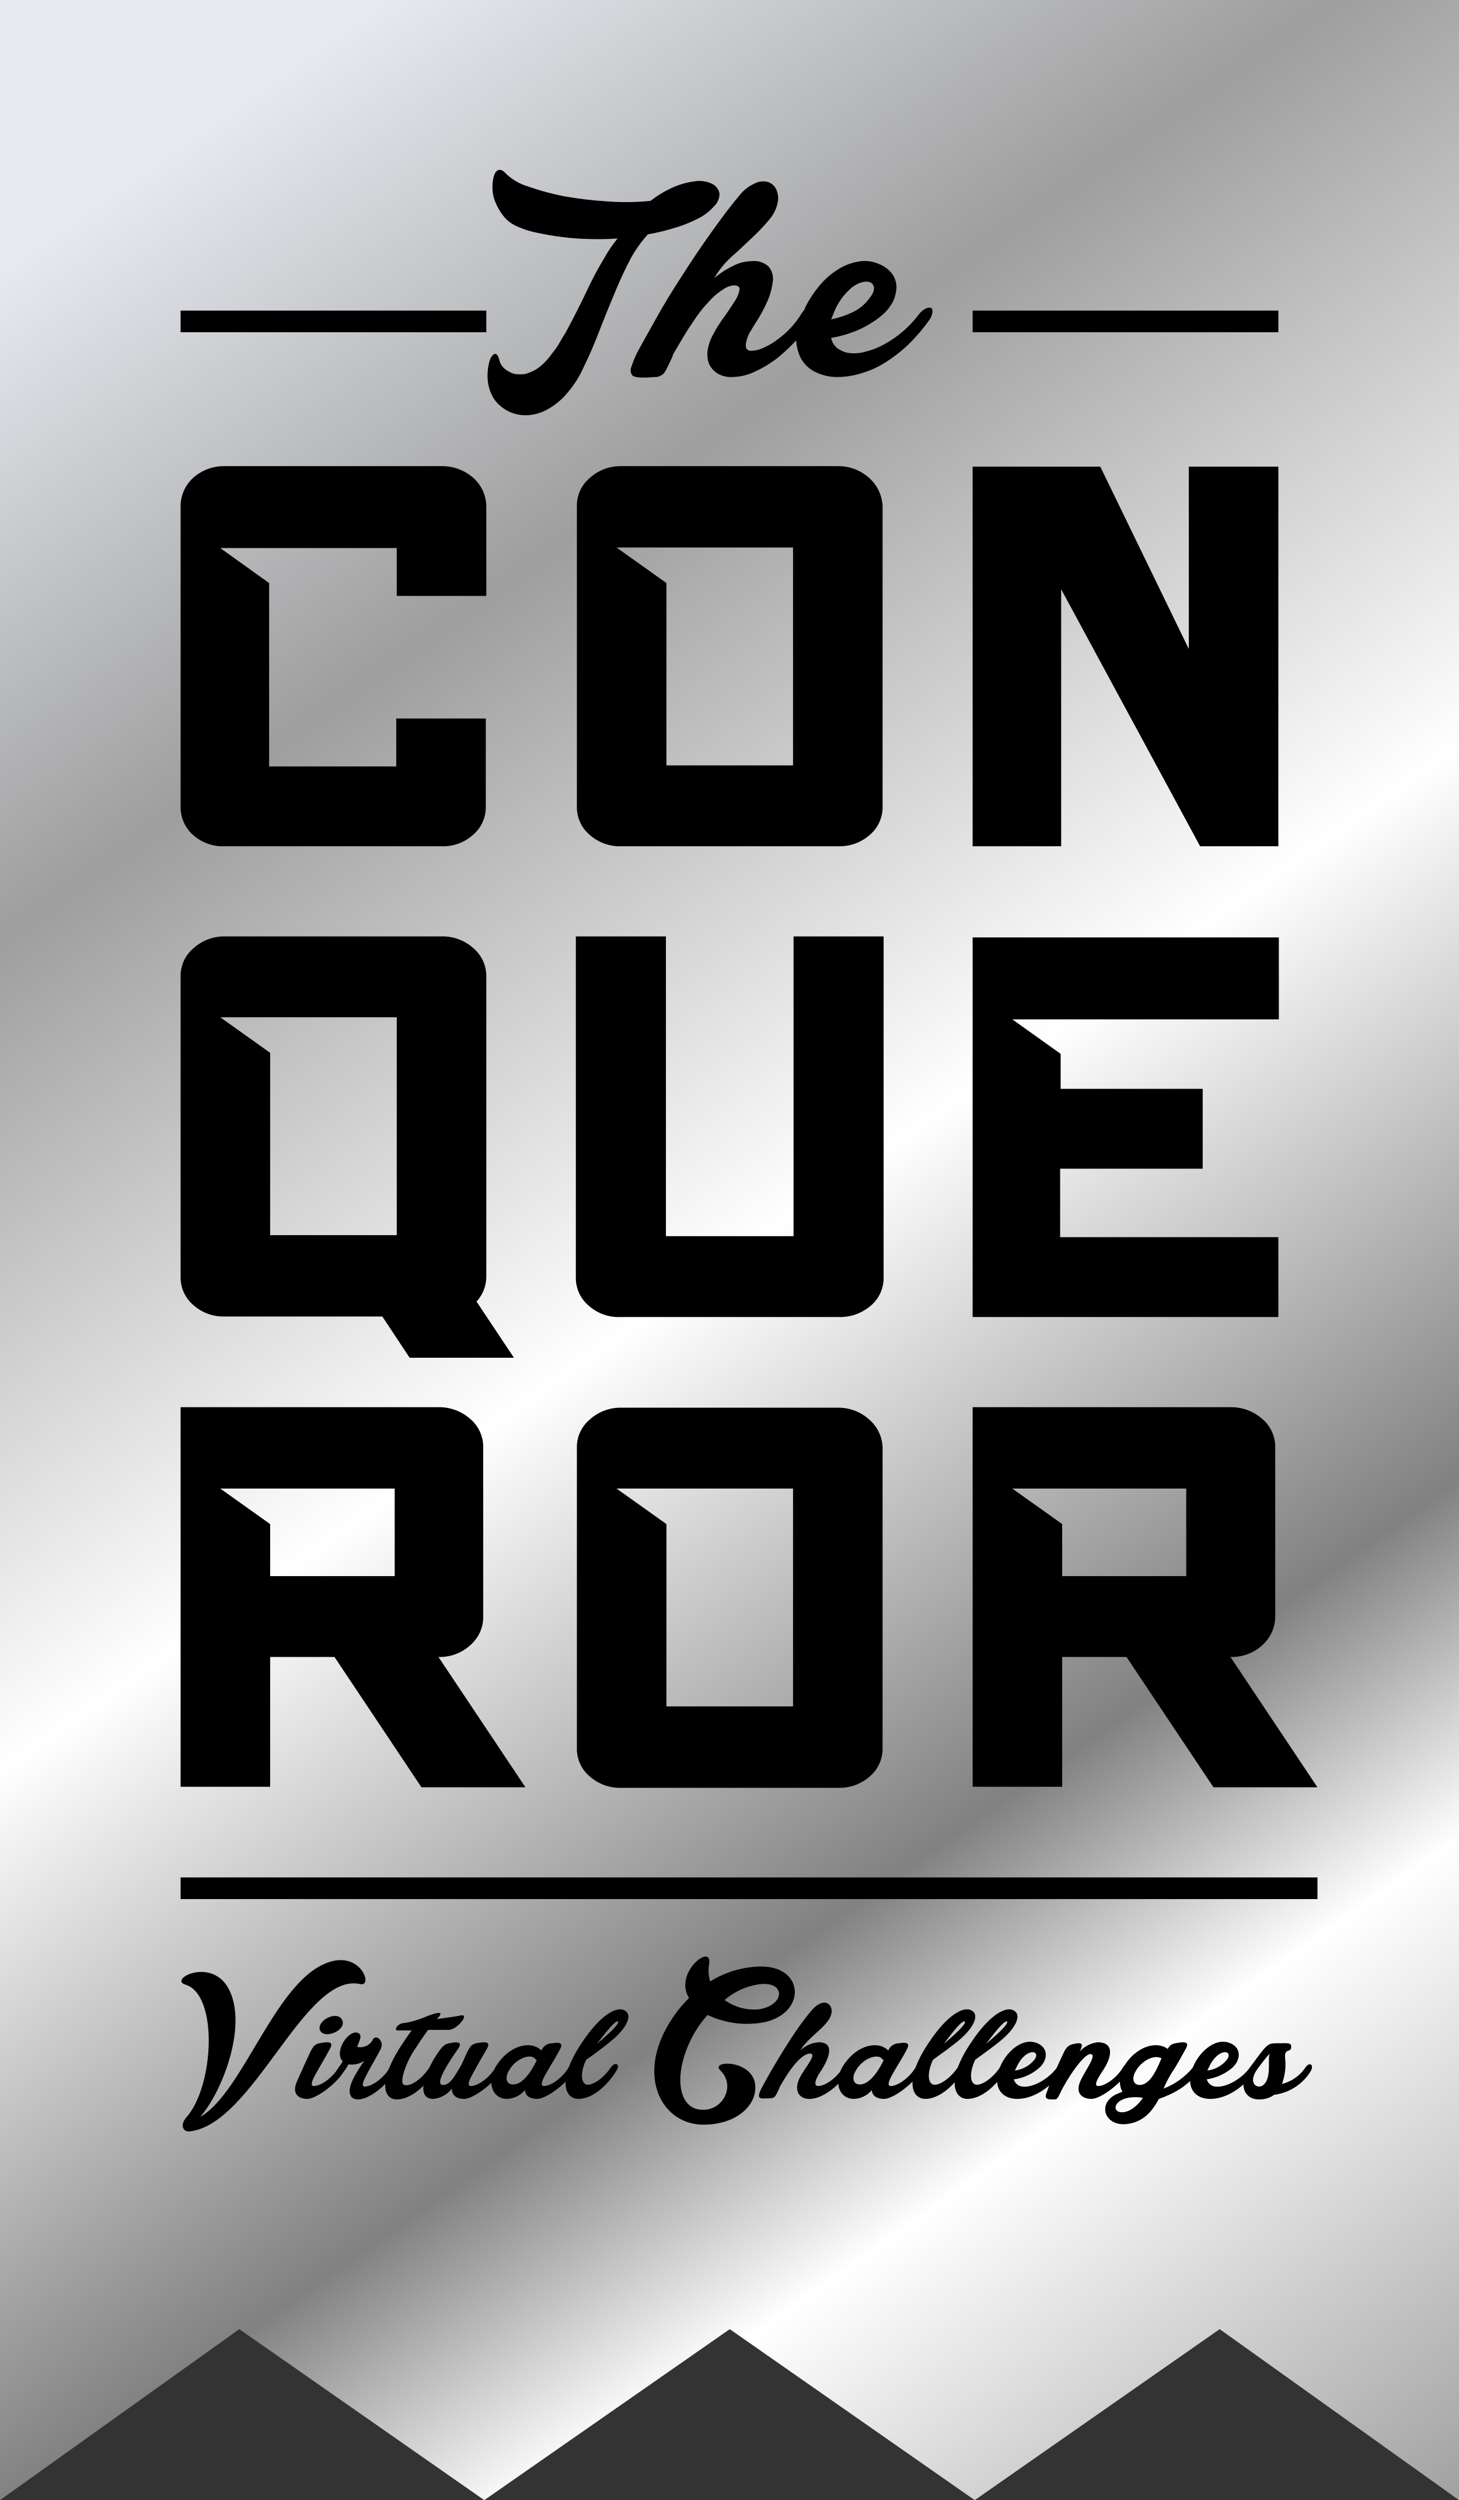 <?xml version="1.0" encoding="UTF-8"?>
<svg xmlns="http://www.w3.org/2000/svg" width="80" height="137" viewBox="0 0 80 137" fill="none">
  <rect x="0" y="0" width="80" height="137" fill="#333333" stroke="none"/>
  <path d="M13.122 127.63L26.554 137L40.014 127.63L53.446 137L66.878 127.63L80 137V0H0V137L13.122 127.63Z" fill="url(#paint0_linear_1503_3357)"></path>
  <path d="M72.239 102.877H9.903V104.063H72.239V102.877Z" fill="black"></path>
  <path d="M26.665 17.019H9.903V18.205H26.665V17.019Z" fill="black"></path>
  <path d="M70.094 17.019H53.332V18.205H70.094V17.019Z" fill="black"></path>
  <path d="M34.595 14.14C34.312 14.677 34.03 15.269 33.748 15.947C33.466 16.624 33.184 17.302 32.902 18.035C32.619 18.769 32.337 19.447 32.027 20.067C31.805 20.578 31.511 21.053 31.152 21.479C30.862 21.841 30.508 22.147 30.108 22.382C29.766 22.592 29.379 22.718 28.979 22.749C28.622 22.777 28.265 22.714 27.939 22.566C27.613 22.418 27.33 22.189 27.117 21.902C26.952 21.654 26.837 21.376 26.778 21.084C26.727 20.814 26.717 20.538 26.75 20.265C26.771 20.053 26.818 19.844 26.891 19.644C26.976 19.503 27.032 19.418 27.145 19.39C27.23 19.39 27.314 19.475 27.371 19.701C27.414 19.915 27.534 20.106 27.709 20.237C27.86 20.355 28.033 20.441 28.217 20.491C28.414 20.519 28.613 20.519 28.81 20.491C29.017 20.43 29.216 20.345 29.402 20.237C29.565 20.13 29.716 20.007 29.854 19.87C30.009 19.712 30.15 19.543 30.277 19.362C30.425 19.185 30.557 18.997 30.672 18.797C30.785 18.6 30.898 18.402 31.011 18.233C31.209 17.866 31.434 17.443 31.66 16.991C31.886 16.539 32.111 16.088 32.337 15.608C32.559 15.144 32.804 14.692 33.071 14.253C33.298 13.835 33.562 13.438 33.861 13.068C33.335 13.105 32.808 13.115 32.281 13.096C31.78 13.088 31.281 13.05 30.785 12.983C30.305 12.927 29.882 12.842 29.459 12.757C29.089 12.687 28.73 12.573 28.387 12.419C28.075 12.295 27.803 12.09 27.596 11.826C27.409 11.586 27.257 11.319 27.145 11.036C27.046 10.784 26.998 10.516 27.004 10.245C26.998 10.035 27.027 9.826 27.088 9.625C27.145 9.455 27.23 9.342 27.343 9.314C27.455 9.286 27.596 9.342 27.738 9.512C28.08 9.84 28.496 10.082 28.951 10.217C29.596 10.444 30.256 10.623 30.926 10.754C31.71 10.893 32.502 10.987 33.297 11.036C34.086 11.097 34.879 11.088 35.667 11.008C36.025 10.73 36.413 10.493 36.824 10.302C37.226 10.115 37.654 9.991 38.094 9.935C38.42 9.882 38.756 9.931 39.053 10.076C39.153 10.126 39.239 10.198 39.308 10.286C39.376 10.374 39.424 10.476 39.448 10.584C39.454 10.715 39.432 10.846 39.384 10.967C39.335 11.089 39.261 11.199 39.166 11.29C38.893 11.602 38.556 11.853 38.178 12.024C37.781 12.222 37.365 12.383 36.937 12.503C36.474 12.646 36.003 12.759 35.526 12.842C35.518 12.842 35.511 12.845 35.506 12.85C35.501 12.856 35.498 12.863 35.498 12.87C35.151 13.259 34.848 13.685 34.595 14.14ZM51.131 17.076C51.117 17.239 51.058 17.395 50.962 17.527C50.633 17.991 50.264 18.425 49.861 18.826C49.481 19.195 49.065 19.526 48.619 19.813C48.209 20.083 47.763 20.292 47.293 20.434C46.856 20.578 46.399 20.654 45.939 20.66C45.487 20.668 45.04 20.561 44.641 20.35C44.29 20.164 44.011 19.866 43.85 19.503C43.739 19.233 43.672 18.947 43.653 18.656C43.345 18.988 43.015 19.299 42.665 19.588C42.282 19.888 41.865 20.144 41.424 20.35C41.028 20.545 40.595 20.651 40.154 20.66C39.868 20.676 39.583 20.607 39.335 20.463C39.142 20.337 38.986 20.161 38.884 19.955C38.795 19.721 38.766 19.469 38.799 19.221C38.843 18.902 38.948 18.596 39.11 18.318C39.273 18.002 39.462 17.7 39.674 17.414C39.9 17.104 40.097 16.794 40.267 16.539C40.404 16.345 40.501 16.124 40.549 15.89C40.577 15.721 40.464 15.636 40.238 15.636C40.024 15.657 39.82 15.735 39.646 15.862C39.363 16.042 39.106 16.26 38.884 16.511C38.544 16.865 38.242 17.253 37.981 17.668C37.642 18.148 37.304 18.741 36.909 19.418L36.852 19.588C36.711 19.87 36.626 20.067 36.542 20.237C36.457 20.378 36.401 20.491 36.288 20.547C36.189 20.618 36.071 20.657 35.949 20.66C35.808 20.66 35.611 20.688 35.357 20.688C35.196 20.695 35.035 20.685 34.877 20.66C34.736 20.632 34.651 20.576 34.623 20.491C34.594 20.429 34.58 20.361 34.58 20.293C34.58 20.225 34.594 20.158 34.623 20.096C34.707 19.834 34.81 19.579 34.933 19.334C35.187 18.854 35.526 18.261 35.949 17.499C36.373 16.737 36.852 15.947 37.388 15.128C37.925 14.281 38.461 13.491 39.025 12.701C39.589 11.911 40.097 11.233 40.577 10.669C40.798 10.401 41.078 10.189 41.395 10.048C41.604 9.941 41.844 9.911 42.073 9.963C42.26 10.016 42.421 10.136 42.524 10.302C42.633 10.5 42.682 10.726 42.665 10.951C42.618 11.335 42.462 11.698 42.214 11.995C41.917 12.355 41.596 12.694 41.254 13.011C40.888 13.35 40.521 13.717 40.126 14.056C39.745 14.397 39.421 14.797 39.166 15.241C39.483 14.97 39.834 14.742 40.21 14.564C40.524 14.4 40.872 14.313 41.226 14.31C41.388 14.29 41.552 14.306 41.708 14.354C41.863 14.403 42.007 14.484 42.129 14.592C42.22 14.696 42.289 14.816 42.333 14.947C42.377 15.078 42.394 15.216 42.383 15.354C42.343 15.733 42.248 16.103 42.101 16.455C41.904 16.907 41.668 17.342 41.395 17.753C41.282 17.922 41.198 18.092 41.085 18.261C41.008 18.413 40.951 18.574 40.916 18.741C40.887 18.852 40.887 18.968 40.916 19.08C40.943 19.129 40.985 19.168 41.035 19.193C41.086 19.218 41.142 19.228 41.198 19.221C41.433 19.215 41.665 19.157 41.875 19.051C42.147 18.933 42.403 18.781 42.637 18.6C43.172 18.215 43.623 17.725 43.963 17.16C44.02 17.076 44.076 17.019 44.104 16.963C44.133 16.906 44.161 16.822 44.189 16.765C44.394 16.373 44.64 16.004 44.923 15.665C45.203 15.322 45.537 15.027 45.91 14.79C46.252 14.563 46.636 14.409 47.039 14.338C47.439 14.258 47.854 14.308 48.224 14.479C48.491 14.586 48.724 14.761 48.902 14.987C49.056 15.191 49.144 15.437 49.156 15.693C49.151 15.965 49.093 16.233 48.986 16.483C48.839 16.773 48.638 17.031 48.394 17.245C48.002 17.579 47.565 17.854 47.096 18.064C46.609 18.278 46.097 18.43 45.572 18.515C45.615 18.737 45.734 18.937 45.91 19.08C46.078 19.204 46.271 19.29 46.475 19.334C46.795 19.384 47.122 19.365 47.434 19.277C47.809 19.186 48.17 19.043 48.507 18.854C49.234 18.455 49.868 17.907 50.369 17.245C50.47 17.101 50.606 16.985 50.764 16.906C50.86 16.857 50.971 16.847 51.074 16.878C51.111 16.938 51.13 17.006 51.131 17.076ZM45.572 17.499C45.962 17.424 46.341 17.301 46.7 17.132C47.111 16.95 47.463 16.657 47.716 16.285C47.914 16.031 47.97 15.806 47.886 15.636C47.801 15.467 47.632 15.411 47.378 15.439C47.066 15.504 46.781 15.662 46.559 15.89C46.182 16.242 45.892 16.677 45.713 17.16L45.572 17.499Z" fill="black"></path>
  <path d="M70.094 46.372H65.805L58.185 32.288V46.372H53.332V25.571H60.33L65.184 35.562V25.571H70.094V46.372ZM45.967 72.169H34.03C33.389 72.199 32.761 71.976 32.281 71.548C32.051 71.355 31.869 71.113 31.747 70.839C31.624 70.565 31.566 70.267 31.575 69.968V51.312H36.514V67.738H43.512V51.312H48.45V69.968C48.46 70.267 48.401 70.565 48.279 70.839C48.157 71.113 47.974 71.355 47.745 71.548C47.251 71.972 46.617 72.194 45.967 72.169ZM26.665 32.655V27.801C26.669 27.498 26.608 27.198 26.487 26.92C26.365 26.643 26.185 26.394 25.96 26.192C25.478 25.765 24.854 25.533 24.21 25.543H12.33C11.686 25.528 11.06 25.761 10.581 26.192C10.36 26.396 10.185 26.646 10.068 26.923C9.951 27.201 9.895 27.5 9.903 27.801V44.171C9.895 44.468 9.951 44.763 10.068 45.036C10.185 45.309 10.36 45.553 10.581 45.751C11.06 46.179 11.688 46.402 12.33 46.372H24.182C24.824 46.402 25.452 46.179 25.932 45.751C26.161 45.559 26.344 45.316 26.466 45.042C26.588 44.769 26.646 44.471 26.637 44.171V39.373H21.727V41.998H14.757V31.95L12.076 30.031H21.755V32.655H26.665ZM47.66 26.192C47.189 25.765 46.574 25.534 45.939 25.543H34.059C33.423 25.534 32.808 25.765 32.337 26.192C32.111 26.381 31.93 26.619 31.808 26.888C31.685 27.157 31.625 27.449 31.632 27.744V44.171C31.622 44.471 31.681 44.769 31.803 45.042C31.925 45.316 32.108 45.559 32.337 45.751C32.811 46.17 33.427 46.392 34.059 46.372H45.967C46.599 46.392 47.214 46.17 47.688 45.751C47.918 45.559 48.1 45.316 48.222 45.042C48.345 44.769 48.403 44.471 48.394 44.171V27.744C48.383 27.45 48.312 27.16 48.186 26.893C48.06 26.626 47.881 26.388 47.66 26.192ZM43.484 41.941H36.542V31.95L33.805 30.002H43.484V41.941ZM28.161 74.371L26.129 71.323C26.477 70.947 26.669 70.452 26.665 69.939V53.513C26.669 53.218 26.608 52.926 26.486 52.658C26.364 52.39 26.184 52.152 25.96 51.961C25.489 51.534 24.874 51.302 24.238 51.312H12.33C11.695 51.302 11.08 51.534 10.609 51.961C10.382 52.15 10.201 52.388 10.079 52.656C9.957 52.925 9.897 53.218 9.903 53.513V69.939C9.894 70.239 9.952 70.537 10.075 70.811C10.197 71.085 10.379 71.327 10.609 71.52C11.083 71.939 11.698 72.16 12.33 72.141H20.965L22.461 74.399H28.161V74.371ZM12.076 55.743H21.755V67.682H14.813V57.69L12.076 55.743ZM24.041 90.797C24.686 90.817 25.314 90.584 25.791 90.148C26.02 89.949 26.203 89.702 26.325 89.424C26.447 89.145 26.506 88.843 26.496 88.539V79.31C26.5 79.015 26.438 78.723 26.316 78.455C26.194 78.187 26.015 77.949 25.791 77.758C25.309 77.331 24.685 77.099 24.041 77.109H9.903V97.91H14.813V90.797H18.341L23.11 97.938H28.81L24.041 90.797ZM14.813 86.366V83.515L12.076 81.568H21.642V86.366H14.813ZM47.66 77.786C47.189 77.359 46.574 77.127 45.939 77.137H34.059C33.423 77.127 32.808 77.359 32.337 77.786C32.111 77.975 31.93 78.213 31.808 78.481C31.685 78.75 31.625 79.043 31.632 79.338V95.765C31.622 96.064 31.681 96.362 31.803 96.636C31.925 96.91 32.108 97.152 32.337 97.345C32.811 97.763 33.427 97.986 34.059 97.966H45.967C46.599 97.986 47.214 97.763 47.688 97.345C47.918 97.152 48.1 96.91 48.222 96.636C48.345 96.362 48.403 96.064 48.394 95.765V79.338C48.388 79.042 48.32 78.751 48.194 78.483C48.067 78.215 47.885 77.978 47.66 77.786ZM43.484 93.507H36.542V83.515L33.805 81.568H43.484V93.507ZM67.469 90.797C68.115 90.817 68.743 90.584 69.219 90.148C69.444 89.945 69.623 89.697 69.745 89.42C69.867 89.142 69.928 88.842 69.924 88.539V79.31C69.928 79.015 69.867 78.723 69.745 78.455C69.623 78.187 69.443 77.949 69.219 77.758C68.737 77.331 68.113 77.099 67.469 77.109H53.332V97.91H58.242V90.797H61.769L66.538 97.938H72.238L67.469 90.797ZM65.043 86.366H58.242V83.515L55.505 81.568H65.043V86.366ZM53.332 51.368V72.169H70.094V67.794H58.129V64.041H65.946V59.666H58.157V57.747L55.505 55.856H70.122V51.368H53.332Z" fill="black"></path>
  <path d="M10.976 116.001C13.402 114.618 15.152 108.296 18.172 107.478C19.836 107.026 20.457 108.889 19.752 108.72C16.704 108.042 13.91 116.396 10.411 116.792C10.044 116.848 9.847 116.453 10.214 116.03C11.738 114.336 11.992 109.284 10.157 108.748C9.254 108.465 11.484 107.28 12.471 108.861C13.656 110.836 12.217 114.59 10.976 116.001Z" fill="black"></path>
  <path d="M17.353 113.574C17.156 113.913 16.958 114.308 17.212 114.308C17.607 114.308 18.256 113.828 18.567 113.292C18.792 112.925 19.075 113.094 18.877 113.461C18.51 114.139 17.353 115.014 16.845 115.014C16.337 115.014 15.97 114.703 16.309 113.997C16.619 113.292 16.817 112.868 17.015 112.445C17.212 112.05 17.297 111.994 17.663 111.937C18.03 111.881 18.313 111.881 18.087 112.276C17.861 112.699 17.522 113.264 17.353 113.574ZM17.551 111.26C17.325 110.723 18.51 110.131 18.764 110.695C19.018 111.26 17.776 111.768 17.551 111.26Z" fill="black"></path>
  <path d="M20.457 111.739C20.655 111.457 21.078 111.881 20.88 112.248V112.276C20.767 112.502 20.26 113.376 20.147 113.602C19.977 113.941 19.752 114.336 20.006 114.336C20.401 114.336 21.05 113.856 21.36 113.32C21.586 112.953 21.868 113.122 21.671 113.489C21.304 114.167 20.288 115.042 19.639 115.042C19.103 115.042 19.018 114.534 19.441 113.772C19.601 113.478 19.78 113.195 19.977 112.925C19.719 113.093 19.409 113.164 19.103 113.122C19.031 113.262 18.946 113.395 18.849 113.518C18.538 113.856 18.256 113.715 18.538 113.348C18.623 113.235 18.708 113.094 18.792 112.953C18.284 112.417 19.131 111.175 19.639 111.401C19.893 111.514 19.695 111.852 19.582 112.163C19.755 112.203 19.935 112.183 20.095 112.106C20.254 112.029 20.382 111.9 20.457 111.739Z" fill="black"></path>
  <path d="M23.956 110.639C24.521 110.554 25.029 110.498 25.254 110.441C25.791 110.328 25.057 111.231 24.605 111.231H23.477C23.194 111.598 22.912 112.05 22.686 112.389C22.207 113.122 21.924 114.11 22.122 114.223C22.376 114.393 23.025 114.054 23.533 113.32C23.759 112.981 24.069 113.122 23.843 113.489C23.307 114.364 22.489 115.042 21.755 115.042C20.993 115.042 20.711 113.969 22.122 111.909C22.235 111.74 22.404 111.485 22.573 111.26H21.812C21.558 111.26 21.812 110.893 22.094 110.865C22.512 110.806 22.92 110.692 23.307 110.526C23.787 110.328 24.464 110.103 23.985 110.611L23.956 110.639Z" fill="black"></path>
  <path d="M24.295 114.251C24.69 114.251 24.944 113.743 25.283 113.179C25.424 112.897 25.508 112.671 25.621 112.445C25.819 112.05 25.903 111.993 26.27 111.937C26.637 111.881 26.919 111.881 26.694 112.276C26.468 112.671 26.129 113.235 25.96 113.574C25.762 113.913 25.565 114.308 25.819 114.308C26.214 114.308 26.863 113.828 27.173 113.292C27.399 112.925 27.681 113.094 27.484 113.461C27.117 114.139 25.96 115.013 25.452 115.013C25.057 115.013 24.775 114.844 24.775 114.449C24.654 114.608 24.501 114.741 24.326 114.838C24.151 114.935 23.958 114.995 23.759 115.013C23.251 115.013 23.11 114.618 23.279 113.997C23.447 113.442 23.704 112.917 24.041 112.445C24.295 112.078 24.408 111.993 24.775 111.937C25.113 111.881 25.367 111.909 25.113 112.276C23.985 113.885 24.013 114.251 24.295 114.251Z" fill="black"></path>
  <path d="M29.967 113.574C29.769 113.913 29.572 114.308 29.826 114.308C30.221 114.308 30.87 113.828 31.18 113.292C31.406 112.925 31.688 113.094 31.491 113.461C31.124 114.139 29.967 115.013 29.459 115.013C29.092 115.013 28.81 114.872 28.782 114.534C28.66 114.679 28.51 114.797 28.34 114.88C28.169 114.963 27.983 115.008 27.794 115.013C26.947 115.013 26.609 113.969 27.343 113.01C28.02 112.078 29.12 111.796 29.685 112.36C29.733 112.243 29.815 112.143 29.921 112.072C30.026 112.002 30.15 111.965 30.277 111.965C30.616 111.909 30.926 111.909 30.701 112.304C30.503 112.699 30.136 113.264 29.967 113.574ZM29.431 112.897C29.371 112.833 29.305 112.777 29.233 112.727C28.866 112.586 28.217 112.897 27.907 113.461C27.681 113.828 27.738 114.223 28.133 114.223C28.584 114.223 29.036 113.715 29.431 112.897Z" fill="black"></path>
  <path d="M32.14 112.868C31.858 113.461 31.829 114.026 32.083 114.195C32.309 114.364 32.986 114.026 33.494 113.292C33.72 112.953 34.03 113.094 33.805 113.461C33.268 114.336 32.45 115.013 31.716 115.013C30.954 115.013 30.531 113.941 31.942 111.881C32.902 110.441 33.833 109.877 34.284 110.187C34.651 110.413 34.425 111.034 33.663 111.711C33.176 112.124 32.668 112.51 32.14 112.868ZM32.732 111.994C33.381 111.457 33.974 110.893 33.889 110.78C33.776 110.667 33.268 111.288 32.732 111.994Z" fill="black"></path>
  <path d="M38.94 108.578C39.802 108.037 40.801 107.753 41.819 107.76C44.33 107.816 44.189 110.808 41.198 110.893C40.371 110.936 39.546 110.771 38.799 110.413C38.41 110.842 38.086 111.327 37.84 111.852C36.937 113.743 37.191 115.55 38.461 115.606C39.646 115.691 40.351 114.28 39.505 113.461C38.912 112.897 41.141 112.84 41.395 114.139C41.593 115.267 40.464 116.425 38.574 116.425C36.429 116.425 35.074 114.11 36.401 111.401C36.751 110.688 37.218 110.039 37.783 109.482C36.909 108.099 39.081 106.433 38.884 107.619C38.828 107.939 38.848 108.267 38.94 108.578ZM39.73 109.594C40.278 109.989 40.95 110.17 41.621 110.102C43.032 109.877 43.089 108.607 41.734 108.72C40.993 108.802 40.295 109.107 39.73 109.594Z" fill="black"></path>
  <path d="M41.791 114.364C42.27 113.461 43.596 111.175 44.556 110.103C45.12 109.482 45.628 109.736 45.6 110.244C45.544 110.977 44.387 111.514 43.879 112.36C44.154 112.096 44.514 111.936 44.895 111.909C45.741 111.909 45.544 112.699 44.951 113.574C44.725 113.913 44.584 114.308 44.866 114.308C45.261 114.308 45.91 113.828 46.221 113.292C46.447 112.925 46.729 113.094 46.531 113.461C46.164 114.139 45.177 115.014 44.387 115.014C43.738 115.014 43.54 114.477 43.85 113.856C44.133 113.292 44.866 112.502 44.387 112.53C44.048 112.558 43.512 113.01 42.75 114.364L42.722 114.449C42.468 114.985 42.496 114.985 41.988 114.985C41.649 115.014 41.452 114.985 41.791 114.364Z" fill="black"></path>
  <path d="M48.986 113.574C48.789 113.913 48.591 114.308 48.845 114.308C49.24 114.308 49.889 113.828 50.2 113.292C50.425 112.925 50.708 113.094 50.51 113.461C50.143 114.139 48.986 115.013 48.478 115.013C48.111 115.013 47.829 114.872 47.801 114.534C47.68 114.679 47.529 114.797 47.359 114.88C47.189 114.963 47.003 115.008 46.813 115.013C45.967 115.013 45.628 113.969 46.362 113.01C47.039 112.078 48.14 111.796 48.704 112.36C48.752 112.243 48.835 112.143 48.94 112.072C49.046 112.002 49.17 111.965 49.297 111.965C49.635 111.909 49.946 111.909 49.72 112.304C49.522 112.699 49.156 113.264 48.986 113.574ZM48.45 112.897C48.39 112.833 48.324 112.777 48.253 112.727C47.886 112.586 47.237 112.897 46.926 113.461C46.701 113.828 46.757 114.223 47.152 114.223C47.575 114.223 48.055 113.715 48.45 112.897Z" fill="black"></path>
  <path d="M51.159 112.868C50.877 113.461 50.849 114.026 51.103 114.195C51.328 114.364 52.006 114.026 52.514 113.292C52.739 112.953 53.05 113.094 52.824 113.461C52.288 114.336 51.469 115.013 50.736 115.013C49.974 115.013 49.551 113.941 50.962 111.881C51.921 110.441 52.852 109.877 53.304 110.187C53.671 110.413 53.445 111.034 52.683 111.711C52.231 112.106 51.582 112.558 51.159 112.868ZM51.752 111.994C52.401 111.457 52.993 110.893 52.909 110.78C52.768 110.667 52.288 111.288 51.752 111.994Z" fill="black"></path>
  <path d="M53.473 112.868C53.191 113.461 53.163 114.026 53.417 114.195C53.642 114.364 54.32 114.026 54.828 113.292C55.053 112.953 55.364 113.094 55.138 113.461C54.602 114.336 53.783 115.013 53.05 115.013C52.288 115.013 51.865 113.941 53.276 111.881C54.235 110.441 55.166 109.877 55.618 110.187C55.984 110.413 55.759 111.034 54.997 111.711C54.545 112.106 53.896 112.558 53.473 112.868ZM54.066 111.994C54.715 111.457 55.307 110.893 55.223 110.78C55.11 110.667 54.602 111.288 54.066 111.994Z" fill="black"></path>
  <path d="M55.589 113.941C55.617 114.044 55.675 114.137 55.755 114.207C55.836 114.277 55.935 114.322 56.041 114.336C56.605 114.421 57.48 113.941 57.96 113.292C58.214 112.953 58.524 113.122 58.27 113.461C57.621 114.393 56.662 115.013 55.787 115.013C54.771 115.013 54.376 114.167 54.912 113.094C55.279 112.36 56.097 111.627 56.888 111.965C57.48 112.219 57.48 112.868 56.972 113.32C56.583 113.66 56.102 113.876 55.589 113.941ZM55.646 113.461C56.066 113.408 56.45 113.196 56.718 112.868C57.113 112.332 56.238 112.163 55.73 113.292L55.646 113.461Z" fill="black"></path>
  <path d="M60.217 114.308C60.612 114.308 61.261 113.828 61.572 113.292C61.797 112.925 62.08 113.094 61.882 113.461C61.515 114.139 60.358 115.013 59.85 115.013C59.343 115.013 58.919 114.703 59.258 113.997C59.512 113.433 60.217 112.53 59.766 112.558C59.399 112.586 58.496 113.913 58.129 114.703C58.016 114.929 57.96 115.042 57.847 115.042H57.649C57.395 115.042 57.283 114.957 57.367 114.731C57.452 114.477 57.536 114.28 57.621 114.026C57.932 113.32 58.129 112.897 58.327 112.473C58.524 112.05 58.722 112.022 59.089 111.965C59.371 111.937 59.371 112.078 59.201 112.417C59.459 112.135 59.81 111.955 60.189 111.909C61.036 111.909 61.064 112.614 60.415 113.546C60.217 113.856 59.935 114.308 60.217 114.308Z" fill="black"></path>
  <path d="M64.027 112.276C64.168 112.022 64.281 111.993 64.591 111.937C64.958 111.881 65.24 111.881 65.014 112.276C64.789 112.671 64.478 113.264 64.252 113.574C64.08 113.854 63.929 114.146 63.801 114.449C64.428 114.208 64.982 113.81 65.409 113.292C65.635 113.01 65.974 113.066 65.72 113.461C65.184 114.308 64.337 114.731 63.547 115.013C63.237 115.578 62.87 116.058 62.249 116.284C60.697 116.82 60.048 115.38 61.148 114.788C61.261 114.731 61.403 114.675 61.544 114.618C61.318 114.223 61.346 113.602 61.797 112.981C62.418 112.135 63.434 111.824 64.027 112.276ZM62.672 114.957C62.354 114.896 62.027 114.905 61.713 114.985C61.007 115.211 61.036 115.747 61.515 115.747C61.826 115.747 62.249 115.55 62.672 114.957ZM63.688 112.784L63.603 112.756C63.237 112.614 62.588 112.925 62.277 113.489C62.051 113.856 62.108 114.251 62.503 114.251C62.983 114.223 63.321 113.687 63.688 112.784Z" fill="black"></path>
  <path d="M66.171 113.941C66.199 114.044 66.257 114.137 66.338 114.207C66.418 114.277 66.517 114.322 66.623 114.336C67.187 114.421 68.062 113.941 68.542 113.292C68.796 112.953 69.106 113.122 68.852 113.461C68.203 114.393 67.244 115.013 66.369 115.013C65.353 115.013 64.958 114.167 65.494 113.094C65.861 112.36 66.679 111.627 67.469 111.965C68.062 112.219 68.062 112.868 67.554 113.32C67.159 113.65 66.68 113.865 66.171 113.941ZM66.2 113.461C66.62 113.408 67.004 113.196 67.272 112.868C67.667 112.332 66.792 112.163 66.284 113.292L66.2 113.461Z" fill="black"></path>
  <path d="M70.799 112.163C70.799 112.502 70.433 112.219 70.461 112.727C70.523 113.223 70.465 113.727 70.291 114.195C70.807 114.068 71.258 113.756 71.561 113.32C71.787 112.953 72.069 113.122 71.872 113.489C71.657 113.842 71.365 114.143 71.018 114.367C70.671 114.592 70.278 114.736 69.868 114.788C69.622 114.964 69.324 115.053 69.022 115.042C68.231 115.042 67.865 114.223 68.514 113.32C69.586 111.881 69.445 111.965 70.235 111.965C70.743 111.937 70.799 111.993 70.799 112.163ZM69.614 112.53C69.614 112.53 69.247 112.953 68.965 113.348C68.344 114.195 68.993 114.534 69.304 114.223C69.727 113.8 69.501 112.897 69.614 112.53Z" fill="black"></path>
  <defs>
    <linearGradient id="paint0_linear_1503_3357" x1="-22.714" y1="210.214" x2="-107.01" y2="90.287" gradientUnits="userSpaceOnUse">
      <stop stop-color="#9E9E9E"></stop>
      <stop offset="0.208" stop-color="white"></stop>
      <stop offset="0.318" stop-color="#818181"></stop>
      <stop offset="0.542" stop-color="white"></stop>
      <stop offset="0.797" stop-color="#9E9E9E"></stop>
      <stop offset="1" stop-color="#E6E9EF"></stop>
    </linearGradient>
  </defs>
</svg>
